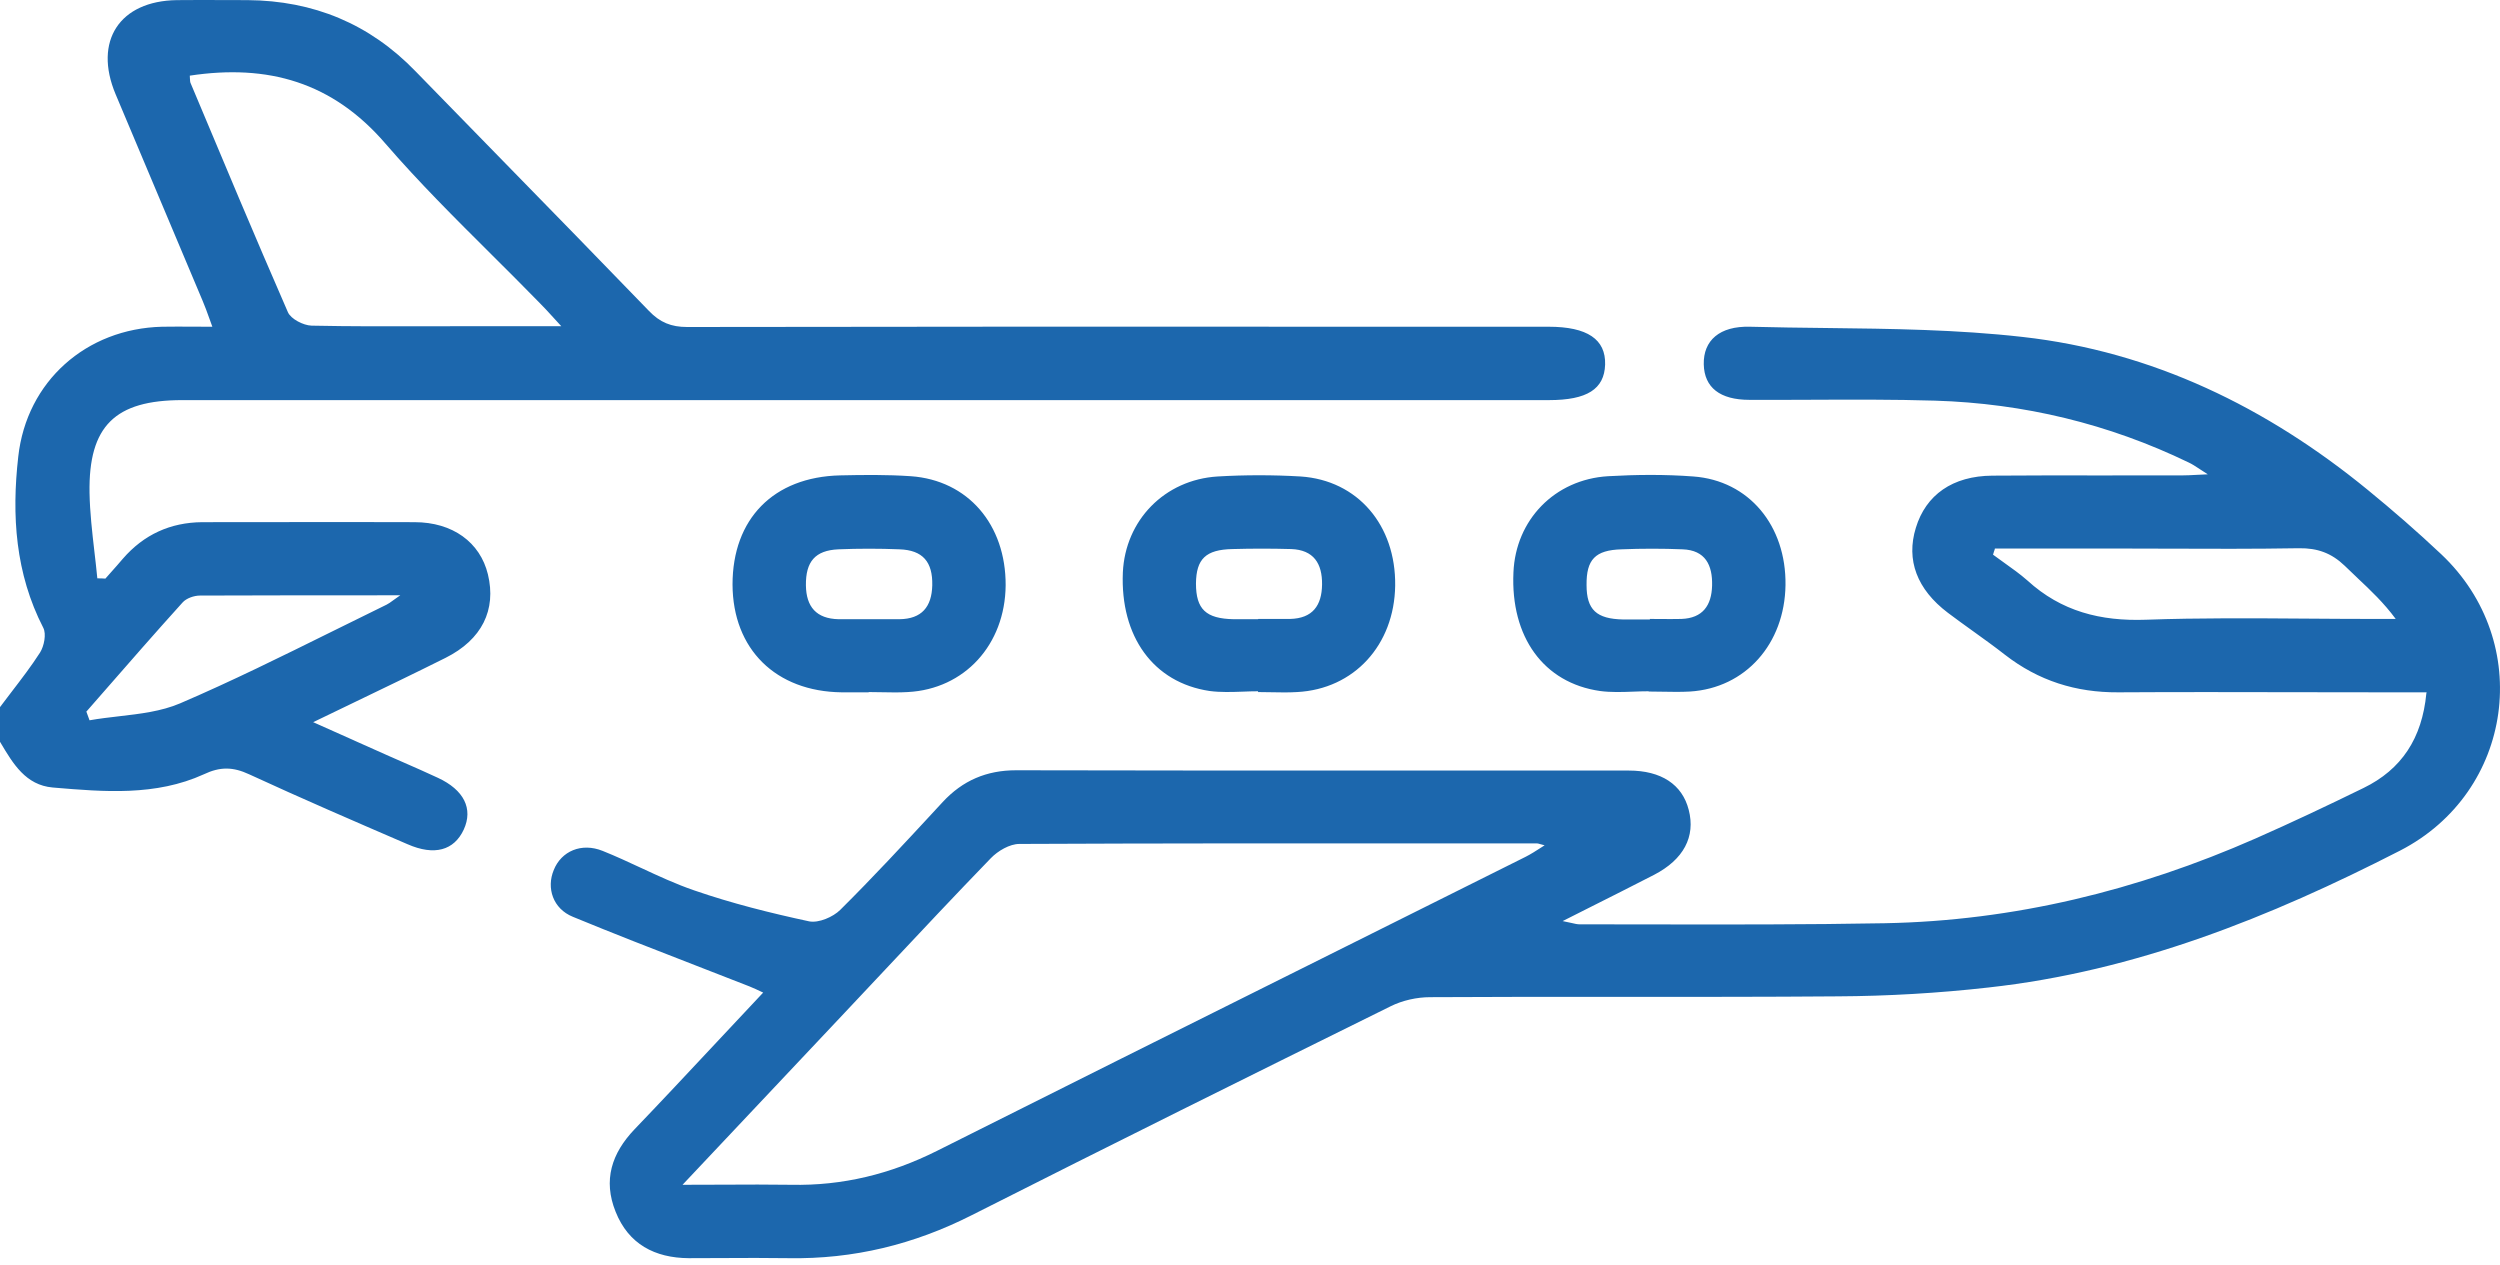 <svg width="85" height="43" viewBox="0 0 85 43" fill="none" xmlns="http://www.w3.org/2000/svg">
<path fill-rule="evenodd" clip-rule="evenodd" d="M0 24.042C0.129 23.869 0.262 23.696 0.394 23.523C0.73 23.085 1.067 22.645 1.362 22.186C1.499 21.967 1.581 21.556 1.472 21.346C0.521 19.499 0.393 17.525 0.621 15.524C0.905 12.964 2.934 11.173 5.511 11.109C5.85 11.103 6.193 11.105 6.572 11.107C6.776 11.108 6.99 11.109 7.22 11.109C7.183 11.008 7.149 10.912 7.116 10.822L7.116 10.822L7.116 10.822L7.116 10.822C7.037 10.603 6.969 10.413 6.891 10.232C5.904 7.892 4.917 5.552 3.93 3.203C3.171 1.393 4.067 0.031 6.014 0.004C6.551 -0.002 7.088 8.16886e-06 7.622 0.002C7.888 0.003 8.153 0.004 8.418 0.004C10.657 0.022 12.567 0.808 14.13 2.426C15.12 3.444 16.113 4.46 17.107 5.477L17.107 5.478L17.108 5.478L17.108 5.479L17.109 5.479C18.764 7.173 20.419 8.868 22.063 10.57C22.438 10.963 22.822 11.118 23.361 11.118C30.683 11.104 38.011 11.106 45.335 11.108H45.336H45.336H45.337H45.338H45.339H45.339C47.778 11.108 50.217 11.109 52.654 11.109C53.971 11.109 54.601 11.539 54.574 12.398C54.546 13.229 53.962 13.604 52.664 13.604H6.197C3.912 13.604 3.007 14.482 3.044 16.757C3.056 17.418 3.132 18.078 3.208 18.739C3.244 19.047 3.28 19.355 3.309 19.664C3.4 19.664 3.491 19.664 3.583 19.673C3.647 19.6 3.712 19.527 3.776 19.455C3.912 19.303 4.046 19.152 4.177 18.997C4.89 18.174 5.795 17.763 6.873 17.754C7.673 17.754 8.474 17.753 9.275 17.752H9.276H9.277H9.278H9.278H9.278H9.279C10.884 17.75 12.491 17.747 14.094 17.754C15.391 17.754 16.324 18.439 16.589 19.527C16.881 20.733 16.388 21.748 15.145 22.369C14.088 22.897 13.022 23.41 11.879 23.96L11.879 23.96L11.879 23.96C11.479 24.153 11.069 24.35 10.648 24.554C11.15 24.776 11.607 24.982 12.044 25.177L12.044 25.178C12.45 25.36 12.838 25.534 13.225 25.705C13.387 25.777 13.549 25.848 13.71 25.918C14.105 26.091 14.499 26.264 14.889 26.446C15.775 26.857 16.095 27.497 15.766 28.209C15.437 28.913 14.77 29.105 13.856 28.703L13.853 28.702L13.853 28.702L13.853 28.702L13.853 28.702C12.053 27.925 10.254 27.149 8.473 26.327C7.924 26.071 7.485 26.062 6.928 26.327C5.294 27.071 3.542 26.923 1.826 26.778L1.791 26.775C0.876 26.694 0.445 25.969 0.023 25.259L0 25.221V24.06V24.042ZM6.457 2.662V2.662C6.46 2.738 6.463 2.8 6.489 2.847L6.49 2.849C7.578 5.444 8.665 8.039 9.789 10.615C9.889 10.844 10.31 11.063 10.593 11.072C11.916 11.1 13.245 11.096 14.571 11.093H14.571H14.571H14.571C15.012 11.092 15.454 11.091 15.894 11.091H19.084C18.982 10.98 18.892 10.882 18.812 10.794C18.634 10.599 18.498 10.45 18.353 10.305C17.806 9.744 17.251 9.191 16.695 8.638C15.467 7.416 14.239 6.194 13.107 4.885C11.306 2.792 9.112 2.17 6.453 2.572C6.455 2.604 6.456 2.634 6.457 2.662ZM2.934 24.188L3.044 24.49C3.372 24.432 3.707 24.393 4.042 24.354C4.762 24.271 5.481 24.188 6.124 23.914C7.875 23.162 9.582 22.317 11.289 21.472L11.289 21.472C11.906 21.166 12.524 20.861 13.143 20.559C13.21 20.526 13.271 20.482 13.368 20.411L13.368 20.411L13.368 20.411L13.368 20.411L13.368 20.411C13.43 20.366 13.507 20.31 13.609 20.24C11.205 20.24 9.003 20.24 6.8 20.249C6.599 20.249 6.334 20.34 6.206 20.486C5.273 21.519 4.36 22.565 3.45 23.608L3.45 23.608L3.45 23.608L3.45 23.608L2.943 24.188H2.934ZM82.505 23.539H81.152C80.138 23.539 79.123 23.537 78.109 23.535C76.08 23.531 74.051 23.527 72.022 23.539C70.578 23.548 69.307 23.146 68.165 22.259C67.811 21.982 67.445 21.72 67.08 21.457C66.794 21.252 66.508 21.046 66.227 20.834C65.176 20.038 64.801 19.042 65.139 17.945C65.478 16.83 66.382 16.181 67.744 16.172C68.977 16.162 70.21 16.163 71.442 16.165C72.367 16.166 73.291 16.167 74.215 16.163C74.352 16.163 74.486 16.156 74.669 16.146L74.669 16.146L74.669 16.146C74.779 16.14 74.907 16.133 75.065 16.127C74.955 16.057 74.864 15.997 74.785 15.946L74.785 15.946L74.785 15.945C74.636 15.848 74.53 15.778 74.416 15.725C71.693 14.408 68.805 13.714 65.788 13.622C64.387 13.58 62.985 13.586 61.584 13.592C60.883 13.595 60.182 13.598 59.482 13.595C58.477 13.595 57.946 13.174 57.928 12.388C57.91 11.575 58.467 11.081 59.5 11.109C60.356 11.132 61.214 11.142 62.072 11.152H62.072C64.312 11.178 66.554 11.205 68.768 11.456C73.183 11.95 77.076 13.851 80.504 16.657C81.363 17.36 82.194 18.082 82.999 18.841C86.17 21.83 85.475 26.93 81.6 28.922C77.177 31.189 72.598 33.026 67.607 33.575C65.907 33.767 64.189 33.867 62.48 33.876C60.018 33.896 57.554 33.894 55.09 33.893C52.934 33.892 50.778 33.891 48.624 33.904C48.176 33.904 47.682 34.013 47.28 34.214C42.528 36.563 37.775 38.921 33.04 41.316C31.075 42.312 29.019 42.815 26.816 42.778C26.061 42.766 25.305 42.77 24.549 42.774C24.172 42.776 23.794 42.778 23.416 42.778C22.265 42.769 21.369 42.303 20.93 41.197C20.5 40.128 20.793 39.214 21.579 38.391C22.51 37.42 23.429 36.437 24.361 35.441L24.361 35.44L24.362 35.439L24.368 35.433C24.889 34.876 25.414 34.315 25.948 33.748C25.756 33.657 25.619 33.593 25.482 33.538C24.874 33.299 24.266 33.063 23.657 32.827L23.657 32.827L23.657 32.827C22.261 32.285 20.864 31.744 19.477 31.171C18.801 30.897 18.572 30.193 18.828 29.58C19.084 28.941 19.769 28.639 20.491 28.931C20.931 29.107 21.361 29.307 21.791 29.507L21.792 29.507L21.792 29.507C22.389 29.785 22.986 30.062 23.608 30.275C24.879 30.714 26.195 31.043 27.511 31.326C27.831 31.39 28.324 31.18 28.571 30.933C29.68 29.833 30.742 28.685 31.8 27.542L31.8 27.541L31.8 27.541L31.8 27.541L32.053 27.268C32.73 26.537 33.543 26.189 34.548 26.189C38.518 26.2 42.484 26.198 46.451 26.197H46.451H46.451H46.451C49.426 26.196 52.401 26.195 55.378 26.199C56.484 26.199 57.197 26.674 57.416 27.533C57.654 28.447 57.243 29.224 56.237 29.745C55.484 30.132 54.726 30.514 53.895 30.931C53.647 31.056 53.392 31.184 53.13 31.317C53.254 31.34 53.351 31.362 53.431 31.381C53.545 31.408 53.625 31.427 53.706 31.427C54.503 31.427 55.301 31.428 56.099 31.43H56.1H56.101H56.101C58.761 31.434 61.423 31.439 64.079 31.39C68.475 31.308 72.671 30.275 76.683 28.511C77.926 27.963 79.142 27.387 80.357 26.793C81.655 26.162 82.35 25.102 82.496 23.576L82.505 23.539ZM23.206 40.283C23.688 40.283 24.142 40.281 24.576 40.279H24.577H24.577H24.577C25.395 40.275 26.147 40.271 26.898 40.283C28.653 40.32 30.28 39.918 31.852 39.132C35.953 37.073 40.06 35.025 44.168 32.976L44.169 32.976L44.169 32.975L44.17 32.975L44.178 32.971L44.182 32.969L44.199 32.961C46.755 31.686 49.313 30.41 51.868 29.133C52.045 29.044 52.214 28.935 52.426 28.799L52.517 28.74C52.441 28.723 52.391 28.708 52.352 28.696C52.309 28.683 52.282 28.675 52.252 28.675C51.08 28.675 49.908 28.675 48.736 28.675H48.736H48.736H48.735C44.04 28.673 39.346 28.672 34.658 28.694C34.329 28.694 33.927 28.931 33.689 29.178C32.476 30.431 31.282 31.704 30.086 32.978C29.633 33.46 29.181 33.943 28.726 34.425C26.944 36.316 25.162 38.208 23.206 40.283ZM67.827 18.658C67.819 18.686 67.809 18.713 67.8 18.741L67.799 18.741C67.787 18.779 67.773 18.817 67.763 18.859C67.887 18.952 68.013 19.042 68.139 19.131C68.411 19.325 68.683 19.518 68.932 19.737C70.084 20.788 71.418 21.126 72.963 21.071C74.782 21.006 76.602 21.02 78.421 21.033C79.17 21.038 79.919 21.044 80.668 21.044H81.454C81.055 20.501 80.6 20.071 80.153 19.651L80.153 19.65L80.153 19.65L80.153 19.65C80.006 19.512 79.86 19.374 79.718 19.234C79.27 18.805 78.794 18.631 78.164 18.64C76.634 18.666 75.104 18.66 73.578 18.654H73.578H73.577H73.577H73.577C72.924 18.652 72.271 18.649 71.62 18.649H67.817L67.827 18.658ZM28.617 23.539H29.531L29.54 23.53C29.686 23.53 29.833 23.533 29.98 23.536H29.98H29.98C30.276 23.542 30.572 23.548 30.865 23.53C32.794 23.429 34.174 21.921 34.192 19.901C34.201 17.836 32.912 16.328 30.966 16.191C30.161 16.136 29.357 16.145 28.562 16.163C26.295 16.218 24.906 17.644 24.906 19.874C24.915 22.076 26.378 23.512 28.617 23.539ZM30.582 21.053H29.503H28.507C27.758 21.035 27.41 20.633 27.401 19.901C27.392 19.097 27.712 18.713 28.507 18.677C29.202 18.649 29.887 18.649 30.582 18.677C31.377 18.704 31.715 19.106 31.697 19.901C31.679 20.633 31.34 21.044 30.582 21.053ZM42.258 23.516L42.257 23.516H42.257C41.878 23.529 41.497 23.543 41.129 23.494C39.21 23.21 38.086 21.638 38.177 19.463C38.259 17.69 39.594 16.31 41.403 16.2C42.336 16.145 43.277 16.145 44.218 16.2C46.165 16.328 47.463 17.863 47.436 19.911C47.408 21.931 46.037 23.43 44.1 23.53C43.807 23.548 43.51 23.542 43.215 23.536C43.067 23.533 42.92 23.53 42.774 23.53V23.503C42.603 23.503 42.431 23.509 42.258 23.516ZM42.783 21.044H43.862C44.63 21.026 44.941 20.587 44.95 19.874C44.959 19.161 44.666 18.695 43.899 18.668C43.231 18.649 42.573 18.649 41.906 18.668C40.992 18.686 40.672 19.006 40.663 19.838C40.663 20.715 41.001 21.035 41.943 21.053H42.774L42.783 21.044ZM55.528 23.516C55.704 23.509 55.88 23.503 56.054 23.503V23.512C56.209 23.512 56.366 23.515 56.522 23.518C56.836 23.524 57.151 23.53 57.462 23.512C59.345 23.393 60.679 21.894 60.707 19.892C60.734 17.873 59.464 16.337 57.572 16.2C56.612 16.127 55.634 16.136 54.674 16.191C52.855 16.301 51.53 17.681 51.457 19.463C51.357 21.657 52.481 23.219 54.4 23.494C54.768 23.544 55.149 23.53 55.528 23.516ZM56.449 21.046C56.329 21.045 56.209 21.044 56.091 21.044L56.1 21.062H55.186C54.281 21.044 53.943 20.733 53.943 19.892C53.934 19.024 54.236 18.704 55.131 18.677C55.826 18.649 56.521 18.649 57.206 18.677C57.983 18.704 58.23 19.216 58.211 19.911C58.193 20.587 57.892 21.017 57.169 21.044C56.931 21.05 56.69 21.048 56.449 21.046Z" fill="#1C67AD"/>
</svg>
